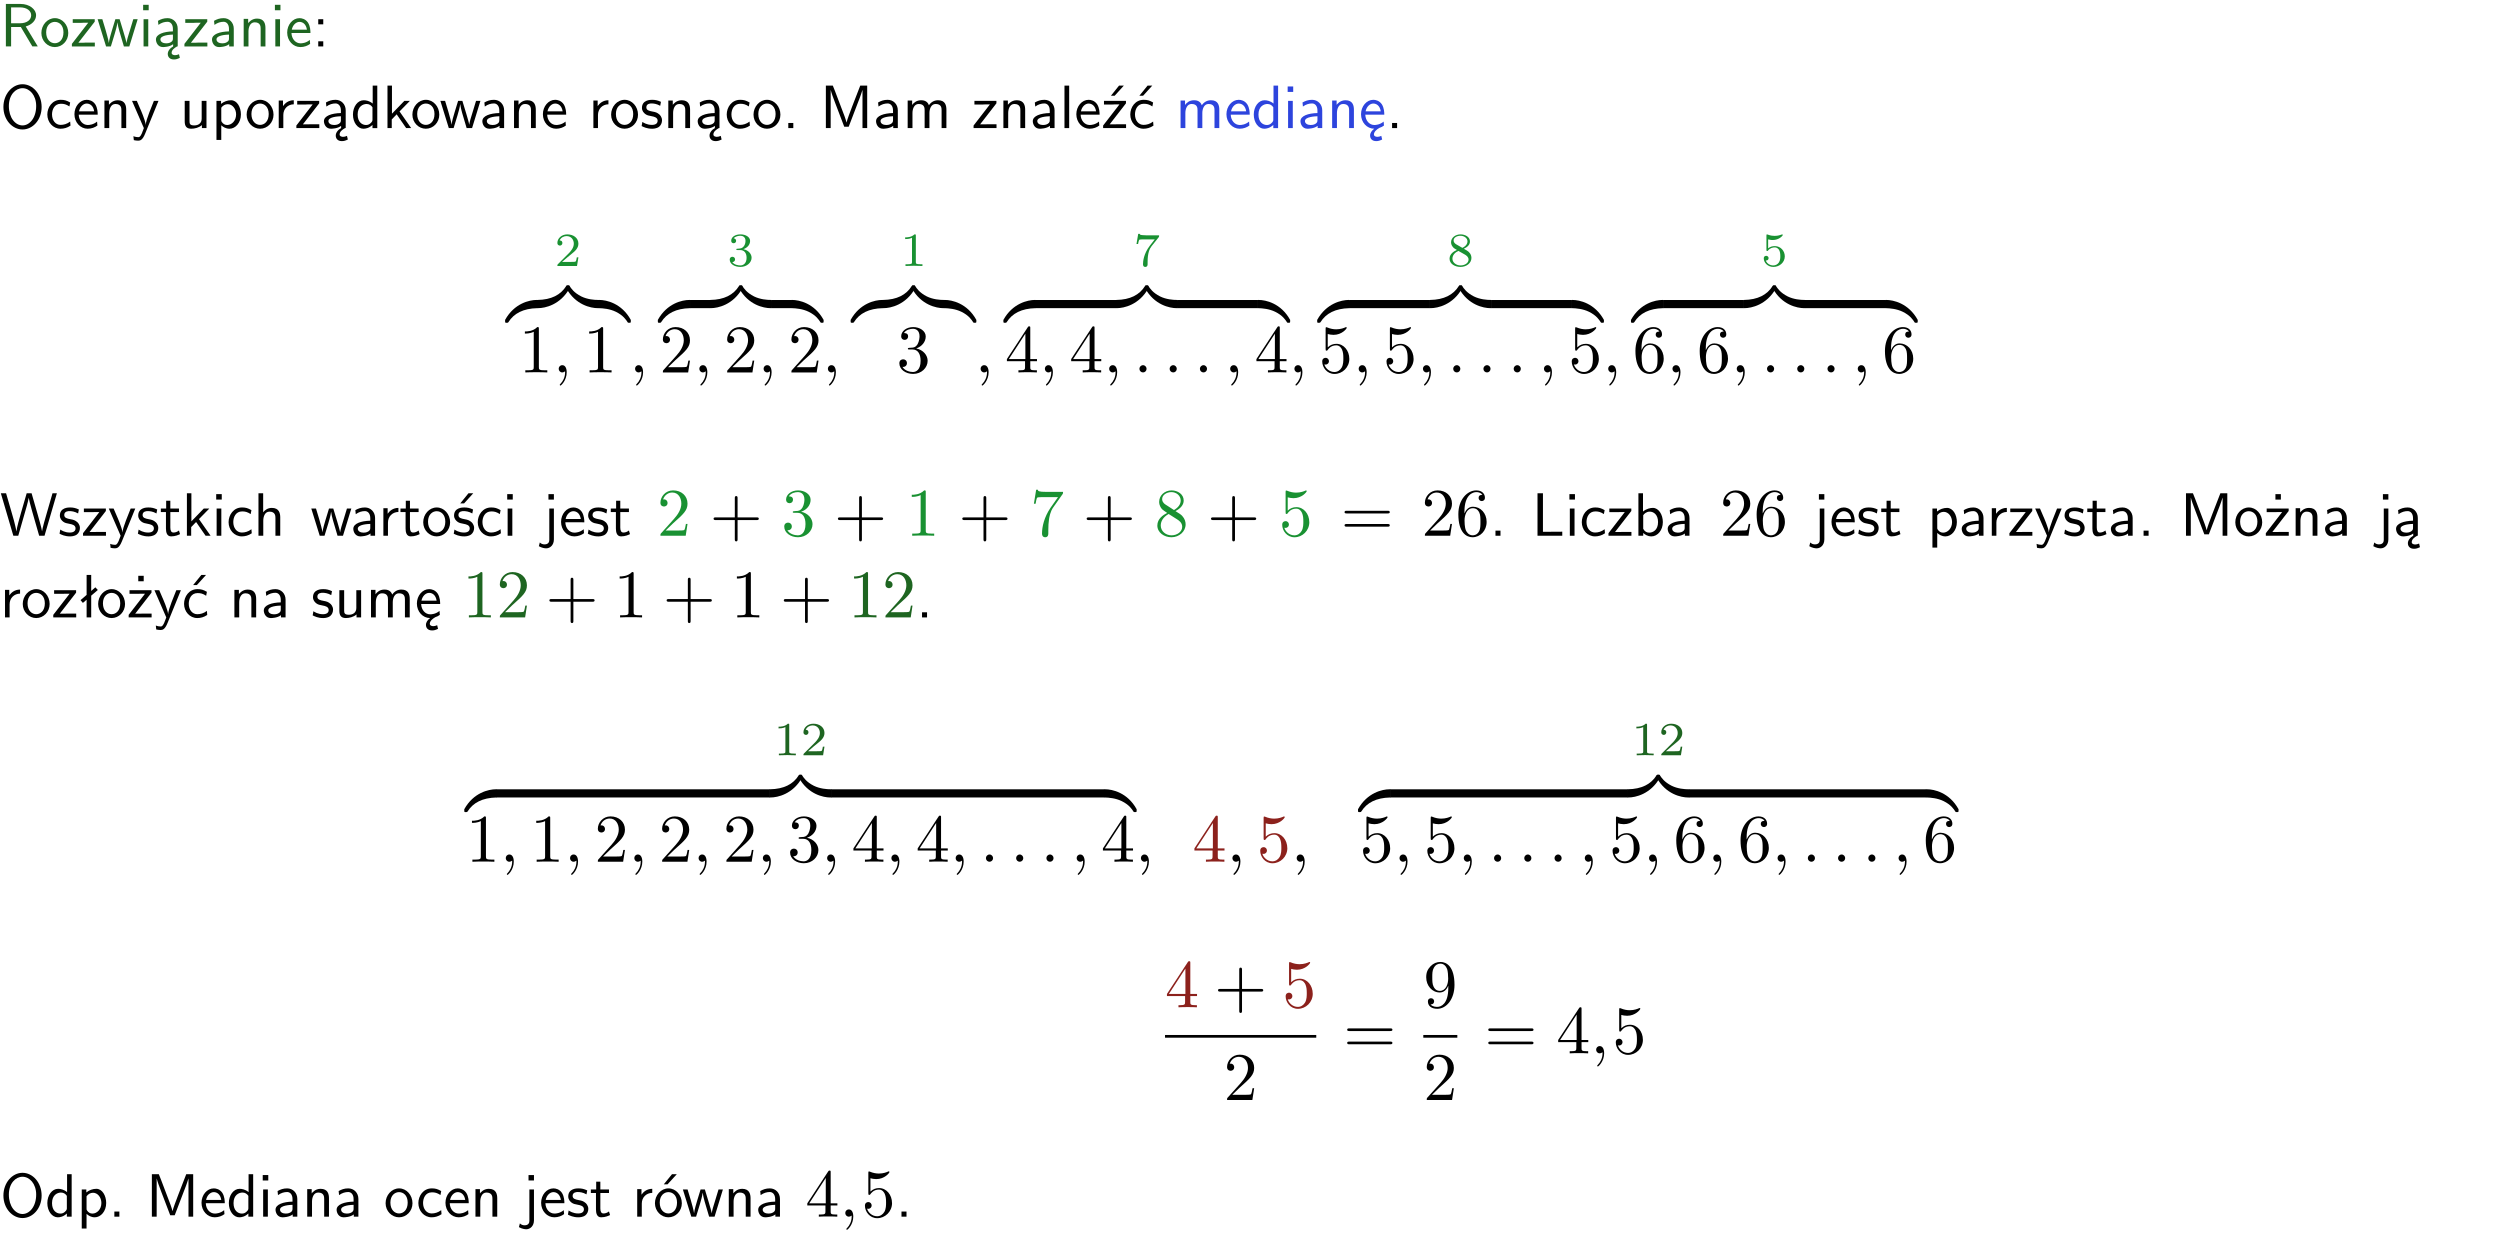 <?xml version="1.0" encoding="UTF-8"?>
<svg width="366pt" height="181pt" version="1.2" viewBox="0 0 366 181" xmlns="http://www.w3.org/2000/svg" xmlns:xlink="http://www.w3.org/1999/xlink">
 <defs>
  <symbol id="glyph0-1" overflow="visible">
   <path d="m3.766-2.922c0.922-0.266 1.516-0.906 1.516-1.641 0-0.875-0.969-1.656-2.266-1.656h-2.156v6.219h0.766v-2.844h1.422l1.688 2.844h0.797zm-2.141-0.469v-2.328h1.297c1.047 0 1.641 0.531 1.641 1.156 0 0.641-0.578 1.172-1.641 1.172z"/>
  </symbol>
  <symbol id="glyph0-2" overflow="visible">
   <path d="m4.203-1.969c0-1.203-0.891-2.172-1.953-2.172-1.109 0-1.984 1-1.984 2.172s0.922 2.062 1.969 2.062c1.078 0 1.969-0.906 1.969-2.062zm-1.969 1.5c-0.625 0-1.266-0.516-1.266-1.594s0.688-1.531 1.266-1.531c0.625 0 1.266 0.469 1.266 1.531s-0.609 1.594-1.266 1.594z"/>
  </symbol>
  <symbol id="glyph0-3" overflow="visible">
   <path d="m3.594-3.625v-0.359h-3.219v0.531h1.25c0.109 0 0.219-0.016 0.328-0.016h0.688l-2.391 3.094v0.375h3.359v-0.562h-1.328c-0.109 0-0.203 0.016-0.312 0.016h-0.766z"/>
  </symbol>
  <symbol id="glyph0-4" overflow="visible">
   <path d="m5.984-3.984h-0.641l-0.578 1.906c-0.109 0.312-0.375 1.203-0.422 1.594-0.031-0.281-0.266-1.078-0.422-1.594l-0.578-1.906h-0.625l-0.516 1.688c-0.094 0.312-0.406 1.344-0.438 1.797-0.047-0.422-0.344-1.438-0.484-1.938l-0.469-1.547h-0.688l1.234 3.984h0.703c0.047-0.141 0.359-1.141 0.562-1.844 0.125-0.422 0.375-1.297 0.391-1.641h0.016c0.016 0.25 0.172 0.875 0.281 1.266l0.656 2.219h0.797z"/>
  </symbol>
  <symbol id="glyph0-5" overflow="visible">
   <path d="m1.469-6.094h-0.812v0.797h0.812zm-0.062 2.109h-0.688v3.984h0.688z"/>
  </symbol>
  <symbol id="glyph0-6" overflow="visible">
   <path d="m2.875-1.188c0 0.172 0 0.391-0.297 0.562-0.266 0.172-0.609 0.172-0.703 0.172-0.438 0-0.828-0.203-0.828-0.578 0-0.625 1.453-0.688 1.828-0.703zm-0.188 2.125c0-0.406 0.375-0.703 0.797-0.938h0.094v-2.594c0-0.906-0.656-1.547-1.484-1.547-0.578 0-0.984 0.156-1.406 0.391l0.062 0.594c0.453-0.328 0.906-0.453 1.344-0.453 0.422 0 0.781 0.359 0.781 1.031v0.375c-1.344 0.031-2.484 0.406-2.484 1.188 0 0.391 0.25 1.109 1.031 1.109 0.125 0 0.969-0.016 1.484-0.422v0.328c-0.453 0.25-0.812 0.688-0.781 1.141 0.016 0.391 0.281 0.766 0.891 0.766 0.297 0 0.516-0.062 0.875-0.234l-0.125-0.531c-0.203 0.094-0.406 0.141-0.594 0.141-0.25-0.031-0.469-0.078-0.484-0.344z"/>
  </symbol>
  <symbol id="glyph0-7" overflow="visible">
   <path d="m3.578-2.594c0-0.906-0.656-1.547-1.484-1.547-0.578 0-0.984 0.156-1.406 0.391l0.062 0.594c0.453-0.328 0.906-0.453 1.344-0.453 0.422 0 0.781 0.359 0.781 1.031v0.375c-1.344 0.031-2.484 0.406-2.484 1.188 0 0.391 0.25 1.109 1.031 1.109 0.125 0 0.969-0.016 1.484-0.422v0.328h0.672zm-0.703 1.406c0 0.172 0 0.391-0.297 0.562-0.266 0.172-0.609 0.172-0.703 0.172-0.438 0-0.828-0.203-0.828-0.578 0-0.625 1.453-0.688 1.828-0.703z"/>
  </symbol>
  <symbol id="glyph0-8" overflow="visible">
   <path d="m3.906-2.672c0-0.594-0.141-1.406-1.234-1.406-0.812 0-1.25 0.609-1.297 0.672v-0.625h-0.656v4.031h0.703v-2.203c0-0.594 0.234-1.328 0.906-1.328 0.859 0 0.875 0.641 0.875 0.922v2.609h0.703z"/>
  </symbol>
  <symbol id="glyph0-9" overflow="visible">
   <path d="m3.719-1.969c0-0.297-0.016-0.969-0.359-1.516-0.375-0.547-0.922-0.656-1.25-0.656-0.984 0-1.797 0.953-1.797 2.109 0 1.188 0.859 2.125 1.938 2.125 0.562 0 1.078-0.203 1.422-0.469l-0.047-0.578c-0.562 0.469-1.156 0.5-1.359 0.5-0.719 0-1.297-0.625-1.328-1.516zm-2.734-0.484c0.141-0.688 0.625-1.141 1.125-1.141 0.469 0 0.969 0.312 1.094 1.141z"/>
  </symbol>
  <symbol id="glyph0-10" overflow="visible">
   <path d="m1.609-3.984h-0.734v0.75h0.734zm-0.734 3.234v0.75h0.734v-0.75z"/>
  </symbol>
  <symbol id="glyph0-11" overflow="visible">
   <path d="m6.094-3.094c0-1.891-1.297-3.328-2.797-3.328-1.516 0-2.797 1.469-2.797 3.328 0 1.906 1.328 3.297 2.797 3.297 1.5 0 2.797-1.406 2.797-3.297zm-2.797 2.703c-1.047 0-2-1.109-2-2.844 0-1.641 0.984-2.609 2-2.609 1.031 0 2 1.016 2 2.609 0 1.75-0.969 2.844-2 2.844z"/>
  </symbol>
  <symbol id="glyph0-12" overflow="visible">
   <path d="m3.672-3.75c-0.531-0.297-0.828-0.391-1.375-0.391-1.25 0-1.969 1.094-1.969 2.156 0 1.109 0.812 2.078 1.938 2.078 0.484 0 0.969-0.125 1.453-0.453l-0.047-0.594c-0.469 0.359-0.953 0.484-1.406 0.484-0.734 0-1.25-0.656-1.25-1.531 0-0.703 0.344-1.562 1.297-1.562 0.453 0 0.766 0.078 1.25 0.391z"/>
  </symbol>
  <symbol id="glyph0-13" overflow="visible">
   <path d="m4-3.984h-0.672c-1.172 2.859-1.188 3.266-1.188 3.469h-0.016c-0.047-0.594-0.766-2.266-0.812-2.344l-0.484-1.125h-0.703l1.734 3.984c-0.094 0.281-0.281 0.719-0.312 0.812-0.234 0.516-0.391 0.516-0.516 0.516-0.141 0-0.438-0.031-0.703-0.141l0.062 0.578c0.188 0.047 0.438 0.078 0.641 0.078 0.312 0 0.641-0.109 1.016-1.031z"/>
  </symbol>
  <symbol id="glyph0-14" overflow="visible">
   <path d="m3.906-3.984h-0.703v2.609c0 0.672-0.5 0.984-1.078 0.984-0.641 0-0.703-0.234-0.703-0.625v-2.969h-0.703v3c0 0.656 0.219 1.078 0.953 1.078 0.484 0 1.125-0.141 1.562-0.531v0.438h0.672z"/>
  </symbol>
  <symbol id="glyph0-15" overflow="visible">
   <path d="m1.438-0.406c0.281 0.25 0.672 0.5 1.203 0.5 0.875 0 1.672-0.875 1.672-2.094 0-1.078-0.578-2.078-1.438-2.078-0.531 0-1.047 0.188-1.469 0.531v-0.438h-0.672v5.719h0.703zm0-2.578c0.219-0.312 0.562-0.516 0.953-0.516 0.672 0 1.219 0.672 1.219 1.5 0 0.922-0.641 1.547-1.312 1.547-0.344 0-0.594-0.172-0.766-0.422-0.094-0.125-0.094-0.141-0.094-0.312z"/>
  </symbol>
  <symbol id="glyph0-16" overflow="visible">
   <path d="m1.406-1.922c0-0.891 0.641-1.547 1.531-1.562v-0.594c-0.797 0-1.297 0.453-1.578 0.859v-0.812h-0.625v4.031h0.672z"/>
  </symbol>
  <symbol id="glyph0-17" overflow="visible">
   <path d="m3.891-6.219h-0.672v2.625c-0.469-0.391-0.969-0.484-1.312-0.484-0.891 0-1.578 0.938-1.578 2.094 0 1.172 0.688 2.078 1.531 2.078 0.297 0 0.828-0.078 1.328-0.562v0.469h0.703zm-0.703 4.969c0 0.125 0 0.297-0.297 0.547-0.203 0.188-0.422 0.25-0.656 0.25-0.562 0-1.219-0.422-1.219-1.531 0-1.188 0.781-1.547 1.312-1.547 0.391 0 0.672 0.203 0.859 0.484z"/>
  </symbol>
  <symbol id="glyph0-18" overflow="visible">
   <path d="m2.516-2.438 1.516-1.547h-0.812l-1.812 1.875v-4.109h-0.656v6.219h0.625v-1.266l0.719-0.75 1.391 2.016h0.734z"/>
  </symbol>
  <symbol id="glyph0-19" overflow="visible">
   <path d="m3.078-3.844c-0.469-0.219-0.828-0.297-1.297-0.297-0.219 0-1.484 0-1.484 1.188 0 0.438 0.266 0.719 0.484 0.891 0.281 0.203 0.469 0.234 0.969 0.328 0.328 0.062 0.844 0.172 0.844 0.656 0 0.609-0.703 0.609-0.844 0.609-0.734 0-1.234-0.328-1.391-0.438l-0.109 0.609c0.281 0.141 0.781 0.391 1.516 0.391 0.156 0 0.641 0 1.031-0.281 0.281-0.219 0.438-0.578 0.438-0.953 0-0.5-0.344-0.812-0.359-0.828-0.344-0.312-0.594-0.375-1.031-0.453-0.5-0.094-0.906-0.188-0.906-0.625 0-0.562 0.641-0.562 0.75-0.562 0.297 0 0.766 0.047 1.281 0.344z"/>
  </symbol>
  <symbol id="glyph0-20" overflow="visible">
   <path d="m1.609-0.75h-0.734v0.75h0.734z"/>
  </symbol>
  <symbol id="glyph0-21" overflow="visible">
   <path d="m4.75-3.188c-0.312 0.812-0.734 1.938-0.828 2.359h-0.016c-0.047-0.188-0.141-0.531-0.281-0.906l-1.406-3.703-0.312-0.781h-1.016v6.219h0.703v-5.562h0.016c0.047 0.281 0.406 1.266 0.641 1.875l1.328 3.484h0.656l1.188-3.109c0.297-0.734 0.375-0.969 0.438-1.141 0.094-0.266 0.328-0.906 0.375-1.109h0.016v5.562h0.688v-6.219h-1.016z"/>
  </symbol>
  <symbol id="glyph0-22" overflow="visible">
   <path d="m6.391-2.672c0-0.609-0.141-1.406-1.219-1.406-0.547 0-1.016 0.25-1.344 0.734-0.234-0.688-0.859-0.734-1.141-0.734-0.656 0-1.078 0.359-1.312 0.688v-0.641h-0.656v4.031h0.703v-2.203c0-0.609 0.25-1.328 0.906-1.328 0.844 0 0.875 0.578 0.875 0.922v2.609h0.703v-2.203c0-0.609 0.25-1.328 0.906-1.328 0.844 0 0.875 0.578 0.875 0.922v2.609h0.703z"/>
  </symbol>
  <symbol id="glyph0-23" overflow="visible">
   <path d="m1.406-6.219h-0.688v6.219h0.688z"/>
  </symbol>
  <symbol id="glyph0-24" overflow="visible">
   <path d="m3.594-3.625v-0.359h-3.219v0.531h1.25c0.109 0 0.219-0.016 0.328-0.016h0.688l-2.391 3.094v0.375h3.359v-0.562h-1.328c-0.109 0-0.203 0.016-0.312 0.016h-0.766zm-0.312-2.594h-0.703l-1.188 1.484h0.547z"/>
  </symbol>
  <symbol id="glyph0-25" overflow="visible">
   <path d="m3.672-3.75c-0.531-0.297-0.828-0.391-1.375-0.391-1.25 0-1.969 1.094-1.969 2.156 0 1.109 0.812 2.078 1.938 2.078 0.484 0 0.969-0.125 1.453-0.453l-0.047-0.594c-0.469 0.359-0.953 0.484-1.406 0.484-0.734 0-1.25-0.656-1.25-1.531 0-0.703 0.344-1.562 1.297-1.562 0.453 0 0.766 0.078 1.25 0.391zm-0.125-2.469h-0.688l-1.203 1.484h0.547z"/>
  </symbol>
  <symbol id="glyph0-26" overflow="visible">
   <path d="m0.984-2.453c0.141-0.688 0.625-1.141 1.125-1.141 0.469 0 0.969 0.312 1.094 1.141zm1.219 3.391c0-0.406 0.391-0.734 0.797-0.969 0.266-0.078 0.484-0.203 0.672-0.344l-0.047-0.578c-0.562 0.469-1.156 0.5-1.359 0.5-0.719 0-1.297-0.625-1.328-1.516h2.781c0-0.297-0.016-0.969-0.359-1.516-0.375-0.547-0.922-0.656-1.25-0.656-0.984 0-1.797 0.953-1.797 2.109 0 1.188 0.859 2.125 1.938 2.125-0.359 0.25-0.641 0.656-0.609 1.047 0.016 0.391 0.281 0.766 0.891 0.766 0.297 0 0.516-0.062 0.875-0.234l-0.125-0.531c-0.203 0.094-0.406 0.141-0.594 0.141-0.25-0.031-0.469-0.078-0.484-0.344z"/>
  </symbol>
  <symbol id="glyph0-27" overflow="visible">
   <path d="m8.328-6.219h-0.641l-0.812 2.812c-0.234 0.797-0.672 2.297-0.719 2.766 0-0.016-0.062-0.484-0.656-2.531l-0.875-3.047h-0.719l-0.812 2.797c-0.203 0.688-0.641 2.25-0.688 2.766h-0.016c-0.031-0.359-0.281-1.25-0.344-1.547-0.125-0.422-0.172-0.609-0.422-1.484l-0.734-2.531h-0.766l1.828 6.219h0.719l0.891-3.109c0.203-0.656 0.578-2 0.641-2.453 0.047 0.266 0.25 1.109 0.5 1.969l1.031 3.594h0.781z"/>
  </symbol>
  <symbol id="glyph0-28" overflow="visible">
   <path d="m1.562-3.469h1.266v-0.516h-1.266v-1.141h-0.609v1.141h-0.781v0.516h0.75v2.406c0 0.531 0.125 1.156 0.75 1.156s1.078-0.219 1.312-0.328l-0.156-0.531c-0.234 0.188-0.516 0.297-0.797 0.297-0.344 0-0.469-0.281-0.469-0.75z"/>
  </symbol>
  <symbol id="glyph0-29" overflow="visible">
   <path d="m3.906-2.672c0-0.594-0.141-1.406-1.234-1.406-0.562 0-0.984 0.281-1.266 0.641v-2.781h-0.688v6.219h0.703v-2.203c0-0.594 0.234-1.328 0.906-1.328 0.859 0 0.875 0.641 0.875 0.922v2.609h0.703z"/>
  </symbol>
  <symbol id="glyph0-30" overflow="visible">
   <path d="m3.078-3.844c-0.469-0.219-0.828-0.297-1.297-0.297-0.219 0-1.484 0-1.484 1.188 0 0.438 0.266 0.719 0.484 0.891 0.281 0.203 0.469 0.234 0.969 0.328 0.328 0.062 0.844 0.172 0.844 0.656 0 0.609-0.703 0.609-0.844 0.609-0.734 0-1.234-0.328-1.391-0.438l-0.109 0.609c0.281 0.141 0.781 0.391 1.516 0.391 0.156 0 0.641 0 1.031-0.281 0.281-0.219 0.438-0.578 0.438-0.953 0-0.5-0.344-0.812-0.359-0.828-0.344-0.312-0.594-0.375-1.031-0.453-0.5-0.094-0.906-0.188-0.906-0.625 0-0.562 0.641-0.562 0.75-0.562 0.297 0 0.766 0.047 1.281 0.344zm0.031-2.375h-0.703l-1.203 1.484h0.562z"/>
  </symbol>
  <symbol id="glyph0-31" overflow="visible">
   <path d="m1.656-6.094h-0.797v0.797h0.797zm-2.203 7.625c0.438 0.25 0.844 0.312 1.078 0.312 0.562 0 1.125-0.469 1.125-1.312v-4.516h-0.672v4.594c0 0.578-0.453 0.656-0.703 0.656-0.266 0-0.5-0.094-0.688-0.281z"/>
  </symbol>
  <symbol id="glyph0-32" overflow="visible">
   <path d="m1.641-6.219h-0.797v6.219h3.625v-0.594c-0.797 0.016-1.594 0.016-2.391 0.016h-0.438z"/>
  </symbol>
  <symbol id="glyph0-33" overflow="visible">
   <path d="m1.406-6.219h-0.672v6.219h0.703v-0.406c0.219 0.188 0.594 0.5 1.203 0.5 0.891 0 1.672-0.891 1.672-2.094 0-1.109-0.625-2.078-1.453-2.078-0.359 0-0.906 0.094-1.453 0.531zm0.031 3.219c0.141-0.219 0.469-0.531 0.953-0.531 0.531 0 1.219 0.391 1.219 1.531 0 1.172-0.75 1.547-1.297 1.547-0.359 0-0.656-0.156-0.875-0.562z"/>
  </symbol>
  <symbol id="glyph0-34" overflow="visible">
   <path d="m3.594-3.625v-0.359h-3.219v0.531h1.25c0.109 0 0.219-0.016 0.328-0.016h0.688l-2.391 3.094v0.375h3.359v-0.562h-1.328c-0.109 0-0.203 0.016-0.312 0.016h-0.766zm-1.141-2.469h-0.797v0.797h0.797z"/>
  </symbol>
  <symbol id="glyph0-35" overflow="visible">
   <path d="m2.516-4.406-0.609 0.531v-2.344h-0.672v2.922l-0.891 0.766 0.344 0.406 0.547-0.469v2.594h0.672v-3.188l0.969-0.828z"/>
  </symbol>
  <symbol id="glyph0-36" overflow="visible">
   <path d="m4.203-1.969c0-1.203-0.891-2.172-1.953-2.172-1.109 0-1.984 1-1.984 2.172s0.922 2.062 1.969 2.062c1.078 0 1.969-0.906 1.969-2.062zm-1.969 1.5c-0.625 0-1.266-0.516-1.266-1.594s0.688-1.531 1.266-1.531c0.625 0 1.266 0.469 1.266 1.531s-0.609 1.594-1.266 1.594zm1.234-5.75h-0.703l-1.203 1.484h0.547z"/>
  </symbol>
  <symbol id="glyph1-1" overflow="visible">
   <path d="m3.516-1.266h-0.234c-0.016 0.156-0.094 0.562-0.188 0.625-0.047 0.047-0.578 0.047-0.688 0.047h-1.281c0.734-0.641 0.984-0.844 1.391-1.172 0.516-0.406 1-0.844 1-1.5 0-0.844-0.734-1.359-1.625-1.359-0.859 0-1.453 0.609-1.453 1.25 0 0.344 0.297 0.391 0.375 0.391 0.156 0 0.359-0.125 0.359-0.375 0-0.125-0.047-0.375-0.406-0.375 0.219-0.484 0.688-0.641 1.016-0.641 0.703 0 1.062 0.547 1.062 1.109 0 0.609-0.438 1.078-0.656 1.328l-1.672 1.672c-0.078 0.062-0.078 0.078-0.078 0.266h2.875z"/>
  </symbol>
  <symbol id="glyph1-2" overflow="visible">
   <path d="m1.906-2.328c0.547 0 0.938 0.375 0.938 1.125 0 0.859-0.516 1.125-0.906 1.125-0.281 0-0.906-0.078-1.188-0.5 0.328 0 0.406-0.234 0.406-0.391 0-0.219-0.172-0.375-0.391-0.375-0.188 0-0.391 0.125-0.391 0.406 0 0.656 0.719 1.078 1.562 1.078 0.969 0 1.641-0.656 1.641-1.344 0-0.547-0.438-1.094-1.203-1.25 0.719-0.266 0.984-0.781 0.984-1.219 0-0.547-0.625-0.953-1.406-0.953-0.766 0-1.359 0.375-1.359 0.938 0 0.234 0.156 0.359 0.359 0.359 0.219 0 0.359-0.156 0.359-0.344 0-0.203-0.141-0.359-0.359-0.375 0.25-0.297 0.719-0.375 0.984-0.375 0.312 0 0.75 0.156 0.75 0.75 0 0.297-0.094 0.625-0.281 0.828-0.219 0.266-0.422 0.281-0.766 0.312-0.172 0.016-0.188 0.016-0.219 0.016-0.016 0-0.078 0.016-0.078 0.094 0 0.094 0.062 0.094 0.188 0.094z"/>
  </symbol>
  <symbol id="glyph1-3" overflow="visible">
   <path d="m2.328-4.438c0-0.188 0-0.188-0.203-0.188-0.453 0.438-1.078 0.438-1.359 0.438v0.25c0.156 0 0.625 0 1-0.188v3.547c0 0.234 0 0.328-0.688 0.328h-0.266v0.25c0.125 0 0.984-0.031 1.234-0.031 0.219 0 1.094 0.031 1.25 0.031v-0.25h-0.266c-0.703 0-0.703-0.094-0.703-0.328z"/>
  </symbol>
  <symbol id="glyph1-4" overflow="visible">
   <path d="m3.734-4.203c0.062-0.094 0.062-0.109 0.062-0.281h-1.828c-0.281 0-0.359-0.016-0.609-0.031-0.359-0.031-0.375-0.078-0.391-0.188h-0.234l-0.25 1.484h0.234c0.016-0.109 0.094-0.562 0.203-0.641 0.047-0.031 0.625-0.031 0.719-0.031h1.516c-0.219 0.281-0.578 0.719-0.719 0.922-0.906 1.188-1 2.297-1 2.703 0 0.078 0 0.406 0.328 0.406 0.344 0 0.344-0.312 0.344-0.406v-0.281c0-1.344 0.281-1.969 0.578-2.344z"/>
  </symbol>
  <symbol id="glyph1-5" overflow="visible">
   <path d="m2.469-2.516c0.547-0.266 0.891-0.594 0.891-1.078 0-0.672-0.703-1.031-1.375-1.031-0.766 0-1.391 0.5-1.391 1.156 0 0.328 0.156 0.562 0.281 0.703 0.125 0.156 0.172 0.188 0.578 0.422-0.391 0.172-1.078 0.547-1.078 1.281 0 0.766 0.797 1.203 1.594 1.203 0.891 0 1.609-0.562 1.609-1.312 0-0.469-0.266-0.859-0.672-1.094-0.094-0.062-0.328-0.188-0.438-0.25zm-1.125-0.656c-0.188-0.109-0.375-0.297-0.375-0.562 0-0.438 0.5-0.688 1-0.688 0.547 0 1.031 0.344 1.031 0.828 0 0.625-0.734 0.938-0.734 0.938-0.016 0-0.031 0-0.078-0.031zm0.328 0.969c0.391 0.219 0.406 0.219 0.969 0.547 0.172 0.109 0.516 0.312 0.516 0.719 0 0.531-0.578 0.859-1.172 0.859-0.641 0-1.188-0.422-1.188-0.984 0-0.516 0.375-0.922 0.875-1.141z"/>
  </symbol>
  <symbol id="glyph1-6" overflow="visible">
   <path d="m1.078-3.891c0.359 0.094 0.562 0.094 0.672 0.094 0.922 0 1.469-0.625 1.469-0.734 0-0.078-0.047-0.094-0.078-0.094-0.016 0-0.031 0-0.062 0.016-0.172 0.062-0.531 0.203-1.047 0.203-0.203 0-0.562-0.016-1.016-0.188-0.078-0.031-0.094-0.031-0.094-0.031-0.094 0-0.094 0.078-0.094 0.188v2.047c0 0.125 0 0.203 0.109 0.203 0.062 0 0.078 0 0.141-0.094 0.297-0.375 0.734-0.438 0.969-0.438 0.422 0 0.609 0.328 0.641 0.391 0.125 0.234 0.172 0.5 0.172 0.906 0 0.203 0 0.609-0.219 0.922-0.172 0.25-0.469 0.422-0.812 0.422-0.453 0-0.922-0.25-1.094-0.719 0.266 0.016 0.406-0.156 0.406-0.344 0-0.297-0.266-0.344-0.359-0.344 0 0-0.344 0-0.344 0.375 0 0.625 0.578 1.25 1.406 1.25 0.891 0 1.672-0.656 1.672-1.547 0-0.781-0.594-1.5-1.453-1.5-0.312 0-0.672 0.062-0.984 0.328z"/>
  </symbol>
  <symbol id="glyph2-1" overflow="visible">
   <path d="m4.578-0.922c0-0.266 0-0.281-0.203-0.281-1.016 0-3.266 0.484-4.609 2.922v0.156c0 0.25 0 0.266 0.234 0.266 0.188 0 0.203-0.016 0.25-0.094 0.812-1.297 2.188-2 4.219-2.047 0.109 0 0.109-0.062 0.109-0.281z"/>
  </symbol>
  <symbol id="glyph2-2" overflow="visible">
   <path d="m4.719-3.078c0-0.234 0-0.25-0.234-0.25-0.188 0-0.203 0.016-0.25 0.078-0.812 1.312-2.188 2.016-4.219 2.047-0.109 0-0.109 0.078-0.109 0.281v0.641c0 0.266 0 0.281 0.203 0.281 1.016 0 3.266-0.484 4.609-2.906z"/>
  </symbol>
  <symbol id="glyph2-3" overflow="visible">
   <path d="m4.578-0.922c0-0.219 0-0.281-0.125-0.281-0.609 0-1.609-0.078-2.5-0.516-1.078-0.547-1.484-1.172-1.734-1.562-0.031-0.047-0.094-0.047-0.219-0.047-0.234 0-0.234 0.016-0.234 0.25v0.172c1.344 2.438 3.594 2.906 4.609 2.906 0.203 0 0.203-0.016 0.203-0.281z"/>
  </symbol>
  <symbol id="glyph2-4" overflow="visible">
   <path d="m4.719 1.719c-1.344-2.453-3.594-2.922-4.609-2.922-0.203 0-0.203 0.016-0.203 0.281v0.641c0 0.234 0 0.281 0.141 0.281 0.594 0.016 1.594 0.094 2.484 0.531 1.078 0.531 1.484 1.156 1.734 1.547 0.031 0.062 0.094 0.062 0.219 0.062 0.234 0 0.234-0.016 0.234-0.266z"/>
  </symbol>
  <symbol id="glyph3-1" overflow="visible">
   <path d="m2.938-6.375c0-0.25 0-0.266-0.234-0.266-0.625 0.641-1.5 0.641-1.812 0.641v0.312c0.203 0 0.781 0 1.297-0.266v5.172c0 0.359-0.031 0.469-0.922 0.469h-0.312v0.312c0.344-0.031 1.203-0.031 1.609-0.031 0.391 0 1.266 0 1.609 0.031v-0.312h-0.312c-0.906 0-0.922-0.109-0.922-0.469z"/>
  </symbol>
  <symbol id="glyph3-2" overflow="visible">
   <path d="m4.469-1.734h-0.234c-0.062 0.297-0.125 0.734-0.234 0.891-0.062 0.078-0.719 0.078-0.938 0.078h-1.797l1.062-1.031c1.547-1.375 2.141-1.906 2.141-2.906 0-1.141-0.891-1.938-2.109-1.938-1.125 0-1.859 0.922-1.859 1.812 0 0.547 0.5 0.547 0.531 0.547 0.172 0 0.516-0.109 0.516-0.531 0-0.25-0.188-0.516-0.531-0.516-0.078 0-0.094 0-0.125 0.016 0.219-0.656 0.766-1.016 1.344-1.016 0.906 0 1.328 0.812 1.328 1.625 0 0.797-0.484 1.578-1.047 2.203l-1.906 2.125c-0.109 0.109-0.109 0.141-0.109 0.375h3.703z"/>
  </symbol>
  <symbol id="glyph3-3" overflow="visible">
   <path d="m2.891-3.516c0.812-0.266 1.391-0.953 1.391-1.75 0-0.812-0.875-1.375-1.828-1.375-1 0-1.766 0.594-1.766 1.359 0 0.328 0.219 0.516 0.516 0.516s0.5-0.219 0.5-0.516c0-0.484-0.469-0.484-0.609-0.484 0.297-0.5 0.953-0.625 1.312-0.625 0.422 0 0.969 0.219 0.969 1.109 0 0.125-0.031 0.703-0.281 1.141-0.297 0.484-0.641 0.516-0.891 0.516-0.078 0.016-0.312 0.031-0.391 0.031-0.078 0.016-0.141 0.031-0.141 0.125 0 0.109 0.062 0.109 0.234 0.109h0.438c0.812 0 1.188 0.672 1.188 1.656 0 1.359-0.688 1.641-1.125 1.641s-1.188-0.172-1.531-0.75c0.344 0.047 0.656-0.172 0.656-0.547 0-0.359-0.266-0.562-0.547-0.562-0.25 0-0.562 0.141-0.562 0.578 0 0.906 0.922 1.562 2.016 1.562 1.219 0 2.125-0.906 2.125-1.922 0-0.812-0.641-1.594-1.672-1.812z"/>
  </symbol>
  <symbol id="glyph3-4" overflow="visible">
   <path d="m0.281-1.641h2.656v0.859c0 0.359-0.031 0.469-0.766 0.469h-0.203v0.312c0.406-0.031 0.922-0.031 1.344-0.031s0.938 0 1.359 0.031v-0.312h-0.219c-0.734 0-0.75-0.109-0.75-0.469v-0.859h0.984v-0.312h-0.984v-4.531c0-0.203 0-0.266-0.172-0.266-0.078 0-0.109 0-0.188 0.125l-3.062 4.672zm2.703-0.312h-2.422l2.422-3.719z"/>
  </symbol>
  <symbol id="glyph3-5" overflow="visible">
   <path d="m4.469-2c0-1.188-0.812-2.188-1.891-2.188-0.469 0-0.906 0.156-1.266 0.516v-1.953c0.203 0.062 0.531 0.125 0.844 0.125 1.234 0 1.938-0.906 1.938-1.031 0-0.062-0.031-0.109-0.109-0.109 0 0-0.031 0-0.078 0.031-0.203 0.094-0.688 0.297-1.359 0.297-0.391 0-0.859-0.078-1.328-0.281-0.078-0.031-0.094-0.031-0.109-0.031-0.109 0-0.109 0.078-0.109 0.234v2.953c0 0.172 0 0.25 0.141 0.25 0.078 0 0.094-0.016 0.141-0.078 0.109-0.156 0.469-0.703 1.281-0.703 0.516 0 0.766 0.453 0.844 0.641 0.156 0.375 0.188 0.75 0.188 1.25 0 0.359 0 0.953-0.25 1.375-0.234 0.391-0.609 0.641-1.062 0.641-0.719 0-1.297-0.531-1.469-1.109 0.031 0 0.062 0.016 0.172 0.016 0.328 0 0.5-0.25 0.5-0.484 0-0.25-0.172-0.5-0.5-0.5-0.141 0-0.484 0.078-0.484 0.531 0 0.859 0.688 1.828 1.797 1.828 1.156 0 2.172-0.953 2.172-2.219z"/>
  </symbol>
  <symbol id="glyph3-6" overflow="visible">
   <path d="m1.312-3.266v-0.25c0-2.516 1.234-2.875 1.75-2.875 0.234 0 0.656 0.062 0.875 0.406-0.156 0-0.547 0-0.547 0.438 0 0.312 0.234 0.469 0.453 0.469 0.156 0 0.469-0.094 0.469-0.484 0-0.594-0.438-1.078-1.266-1.078-1.281 0-2.625 1.281-2.625 3.484 0 2.672 1.156 3.375 2.078 3.375 1.109 0 2.062-0.938 2.062-2.25 0-1.266-0.891-2.219-2-2.219-0.672 0-1.047 0.5-1.25 0.984zm1.188 3.203c-0.625 0-0.922-0.594-0.984-0.75-0.188-0.469-0.188-1.266-0.188-1.438 0-0.781 0.328-1.781 1.219-1.781 0.172 0 0.625 0 0.938 0.625 0.172 0.359 0.172 0.875 0.172 1.359s0 0.984-0.172 1.344c-0.297 0.594-0.75 0.641-0.984 0.641z"/>
  </symbol>
  <symbol id="glyph3-7" overflow="visible">
   <path d="m4.078-2.297h2.781c0.141 0 0.328 0 0.328-0.203 0-0.188-0.188-0.188-0.328-0.188h-2.781v-2.797c0-0.141 0-0.328-0.203-0.328s-0.203 0.188-0.203 0.328v2.797h-2.781c-0.141 0-0.328 0-0.328 0.188 0 0.203 0.188 0.203 0.328 0.203h2.781v2.797c0 0.141 0 0.328 0.203 0.328s0.203-0.188 0.203-0.328z"/>
  </symbol>
  <symbol id="glyph3-8" overflow="visible">
   <path d="m4.75-6.078c0.078-0.109 0.078-0.125 0.078-0.344h-2.422c-1.203 0-1.234-0.125-1.266-0.312h-0.25l-0.328 2.047h0.25c0.031-0.156 0.109-0.781 0.25-0.906 0.062-0.062 0.844-0.062 0.969-0.062h2.062c-0.109 0.156-0.891 1.25-1.109 1.578-0.906 1.344-1.234 2.734-1.234 3.75 0 0.094 0 0.547 0.469 0.547 0.453 0 0.453-0.453 0.453-0.547v-0.516c0-0.547 0.031-1.094 0.109-1.625 0.047-0.234 0.172-1.094 0.625-1.703z"/>
  </symbol>
  <symbol id="glyph3-9" overflow="visible">
   <path d="m1.625-4.562c-0.453-0.297-0.5-0.625-0.5-0.797 0-0.609 0.656-1.031 1.359-1.031 0.719 0 1.359 0.516 1.359 1.234 0 0.578-0.391 1.047-0.984 1.391zm1.453 0.953c0.719-0.375 1.203-0.891 1.203-1.547 0-0.922-0.875-1.484-1.781-1.484-1 0-1.812 0.734-1.812 1.672 0 0.172 0.016 0.625 0.438 1.094 0.109 0.109 0.484 0.359 0.734 0.531-0.578 0.297-1.438 0.844-1.438 1.844 0 1.047 1.016 1.719 2.062 1.719 1.125 0 2.078-0.828 2.078-1.891 0-0.359-0.109-0.812-0.5-1.234-0.188-0.203-0.344-0.297-0.984-0.703zm-1 0.422c0.281 0.172 0.75 0.469 1.234 0.781 0.281 0.188 0.75 0.484 0.75 1.094 0 0.734-0.75 1.25-1.562 1.25-0.859 0-1.578-0.609-1.578-1.438 0-0.578 0.312-1.219 1.156-1.688z"/>
  </symbol>
  <symbol id="glyph3-10" overflow="visible">
   <path d="m6.844-3.266c0.156 0 0.344 0 0.344-0.188 0-0.203-0.188-0.203-0.328-0.203h-5.969c-0.141 0-0.328 0-0.328 0.203 0 0.188 0.188 0.188 0.328 0.188zm0.016 1.938c0.141 0 0.328 0 0.328-0.203 0-0.188-0.188-0.188-0.344-0.188h-5.953c-0.141 0-0.328 0-0.328 0.188 0 0.203 0.188 0.203 0.328 0.203z"/>
  </symbol>
  <symbol id="glyph3-11" overflow="visible">
   <path d="m3.656-3.172v0.328c0 2.328-1.031 2.781-1.609 2.781-0.172 0-0.719-0.016-0.984-0.359 0.438 0 0.516-0.281 0.516-0.453 0-0.312-0.234-0.453-0.453-0.453-0.156 0-0.453 0.078-0.453 0.469 0 0.672 0.531 1.078 1.375 1.078 1.297 0 2.516-1.359 2.516-3.5 0-2.688-1.156-3.359-2.047-3.359-0.547 0-1.031 0.188-1.453 0.625-0.422 0.453-0.641 0.875-0.641 1.625 0 1.234 0.875 2.219 1.984 2.219 0.609 0 1.016-0.422 1.25-1zm-1.234 0.766c-0.156 0-0.625 0-0.922-0.625-0.188-0.375-0.188-0.859-0.188-1.359 0-0.531 0-1 0.219-1.375 0.266-0.5 0.641-0.625 0.984-0.625 0.469 0 0.797 0.344 0.969 0.781 0.109 0.328 0.156 0.953 0.156 1.406 0 0.828-0.344 1.797-1.219 1.797z"/>
  </symbol>
  <symbol id="glyph4-1" overflow="visible">
   <path d="m2.031-0.016c0-0.656-0.25-1.047-0.641-1.047-0.328 0-0.531 0.25-0.531 0.531 0 0.266 0.203 0.531 0.531 0.531 0.109 0 0.25-0.047 0.344-0.125 0.031-0.031 0.047-0.031 0.047-0.031 0.016 0 0.016 0 0.016 0.141 0 0.75-0.344 1.344-0.672 1.672-0.109 0.109-0.109 0.125-0.109 0.156 0 0.078 0.047 0.109 0.094 0.109 0.109 0 0.922-0.766 0.922-1.938z"/>
  </symbol>
  <symbol id="glyph4-2" overflow="visible">
   <path d="m1.906-0.531c0-0.281-0.234-0.531-0.516-0.531-0.297 0-0.531 0.25-0.531 0.531 0 0.297 0.234 0.531 0.531 0.531 0.281 0 0.516-0.234 0.516-0.531z"/>
  </symbol>
  <clipPath id="clip1">
   <path d="m0 0h365.67v1h-365.67z"/>
  </clipPath>
 </defs>
 <g id="surface1">
  <g fill="#1e6521">
   <use y="6.798" xlink:href="#glyph0-1"/>
   <use x="5.791" y="6.798" xlink:href="#glyph0-2"/>
   <use x="10.274" y="6.798" xlink:href="#glyph0-3"/>
   <use x="14.171" y="6.798" xlink:href="#glyph0-4"/>
   <use x="20.298" y="6.798" xlink:href="#glyph0-5"/>
   <use x="22.44" y="6.798" xlink:href="#glyph0-6"/>
   <use x="26.749" y="6.798" xlink:href="#glyph0-3"/>
   <use x="30.647" y="6.798" xlink:href="#glyph0-7"/>
   <use x="34.956" y="6.798" xlink:href="#glyph0-8"/>
   <use x="39.589" y="6.798" xlink:href="#glyph0-5"/>
   <use x="41.731" y="6.798" xlink:href="#glyph0-9"/>
  </g>
  <g>
   <use x="45.716" y="6.798" xlink:href="#glyph0-10"/>
  </g>
  <g>
   <use y="18.753" xlink:href="#glyph0-11"/>
   <use x="6.6" y="18.753" xlink:href="#glyph0-12"/>
   <use x="10.585" y="18.753" xlink:href="#glyph0-9"/>
   <use x="14.57" y="18.753" xlink:href="#glyph0-8"/>
   <use x="19.202" y="18.753" xlink:href="#glyph0-13"/>
  </g>
  <g>
   <use x="26.323" y="18.753" xlink:href="#glyph0-14"/>
   <use x="30.956" y="18.753" xlink:href="#glyph0-15"/>
  </g>
  <g>
   <use x="35.84" y="18.753" xlink:href="#glyph0-2"/>
  </g>
  <g>
   <use x="40.072" y="18.753" xlink:href="#glyph0-16"/>
   <use x="43.136" y="18.753" xlink:href="#glyph0-3"/>
   <use x="47.033" y="18.753" xlink:href="#glyph0-6"/>
   <use x="51.343" y="18.753" xlink:href="#glyph0-17"/>
   <use x="55.975" y="18.753" xlink:href="#glyph0-18"/>
  </g>
  <g>
   <use x="60.108" y="18.753" xlink:href="#glyph0-2"/>
  </g>
  <g>
   <use x="64.349" y="18.753" xlink:href="#glyph0-4"/>
  </g>
  <g>
   <use x="70.225" y="18.753" xlink:href="#glyph0-7"/>
   <use x="74.534" y="18.753" xlink:href="#glyph0-8"/>
   <use x="79.167" y="18.753" xlink:href="#glyph0-9"/>
  </g>
  <g>
   <use x="86.138" y="18.753" xlink:href="#glyph0-16"/>
   <use x="89.201" y="18.753" xlink:href="#glyph0-2"/>
   <use x="93.685" y="18.753" xlink:href="#glyph0-19"/>
   <use x="97.121" y="18.753" xlink:href="#glyph0-8"/>
   <use x="101.754" y="18.753" xlink:href="#glyph0-6"/>
   <use x="106.064" y="18.753" xlink:href="#glyph0-12"/>
   <use x="110.048" y="18.753" xlink:href="#glyph0-2"/>
   <use x="114.531" y="18.753" xlink:href="#glyph0-20"/>
  </g>
  <g>
   <use x="120.017" y="18.753" xlink:href="#glyph0-21"/>
   <use x="127.863" y="18.753" xlink:href="#glyph0-7"/>
  </g>
  <g>
   <use x="132.163" y="18.753" xlink:href="#glyph0-22"/>
  </g>
  <g>
   <use x="142.281" y="18.753" xlink:href="#glyph0-3"/>
   <use x="146.178" y="18.753" xlink:href="#glyph0-8"/>
   <use x="150.811" y="18.753" xlink:href="#glyph0-7"/>
   <use x="155.121" y="18.753" xlink:href="#glyph0-23"/>
   <use x="157.263" y="18.753" xlink:href="#glyph0-9"/>
   <use x="161.247" y="18.753" xlink:href="#glyph0-24"/>
   <use x="165.145" y="18.753" xlink:href="#glyph0-25"/>
  </g>
  <g fill="#2d44dd">
   <use x="172.115" y="18.753" xlink:href="#glyph0-22"/>
   <use x="179.238" y="18.753" xlink:href="#glyph0-9"/>
   <use x="183.223" y="18.753" xlink:href="#glyph0-17"/>
   <use x="187.856" y="18.753" xlink:href="#glyph0-5"/>
   <use x="189.998" y="18.753" xlink:href="#glyph0-7"/>
   <use x="194.307" y="18.753" xlink:href="#glyph0-8"/>
   <use x="198.94" y="18.753" xlink:href="#glyph0-26"/>
  </g>
  <g>
   <use x="202.925" y="18.753" xlink:href="#glyph0-20"/>
  </g>
  <g fill="#199132">
   <use x="81.162" y="38.938" xlink:href="#glyph1-1"/>
  </g>
  <g>
   <use x="74.181" y="45.115" xlink:href="#glyph2-1"/>
   <use x="78.664" y="45.115" xlink:href="#glyph2-2"/>
   <use x="83.147" y="45.115" xlink:href="#glyph2-3"/>
   <use x="87.631" y="45.115" xlink:href="#glyph2-4"/>
  </g>
  <g>
   <use x="75.952" y="54.524" xlink:href="#glyph3-1"/>
  </g>
  <g>
   <use x="80.934" y="54.524" xlink:href="#glyph4-1"/>
  </g>
  <g>
   <use x="85.362" y="54.524" xlink:href="#glyph3-1"/>
  </g>
  <g>
   <use x="92.114" y="54.524" xlink:href="#glyph4-1"/>
  </g>
  <g fill="#199132">
   <use x="106.456" y="38.938" xlink:href="#glyph1-2"/>
  </g>
  <g>
   <use x="96.542" y="45.115" xlink:href="#glyph2-1"/>
  </g>
  <path d="m101.02 45.113h2.934v-1.191h-2.934z"/>
  <g>
   <use x="103.959" y="45.115" xlink:href="#glyph2-2"/>
   <use x="108.442" y="45.115" xlink:href="#glyph2-3"/>
  </g>
  <path d="m112.93 45.113h2.934v-1.191h-2.934z"/>
  <g>
   <use x="115.858" y="45.115" xlink:href="#glyph2-4"/>
  </g>
  <g>
   <use x="96.542" y="54.524" xlink:href="#glyph3-2"/>
  </g>
  <g>
   <use x="101.523" y="54.524" xlink:href="#glyph4-1"/>
  </g>
  <g>
   <use x="105.951" y="54.524" xlink:href="#glyph3-2"/>
  </g>
  <g>
   <use x="110.932" y="54.524" xlink:href="#glyph4-1"/>
  </g>
  <g>
   <use x="115.36" y="54.524" xlink:href="#glyph3-2"/>
  </g>
  <g>
   <use x="120.342" y="54.524" xlink:href="#glyph4-1"/>
  </g>
  <g fill="#199132">
   <use x="131.75" y="38.938" xlink:href="#glyph1-3"/>
  </g>
  <g>
   <use x="124.769" y="45.115" xlink:href="#glyph2-1"/>
   <use x="129.252" y="45.115" xlink:href="#glyph2-2"/>
   <use x="133.735" y="45.115" xlink:href="#glyph2-3"/>
   <use x="138.219" y="45.115" xlink:href="#glyph2-4"/>
  </g>
  <g>
   <use x="131.245" y="54.524" xlink:href="#glyph3-3"/>
  </g>
  <g>
   <use x="142.702" y="54.524" xlink:href="#glyph4-1"/>
  </g>
  <g fill="#199132">
   <use x="165.9" y="38.938" xlink:href="#glyph1-4"/>
  </g>
  <g>
   <use x="147.13" y="45.115" xlink:href="#glyph2-1"/>
  </g>
  <path d="m151.61 45.113h11.789v-1.191h-11.789z"/>
  <g>
   <use x="163.402" y="45.115" xlink:href="#glyph2-2"/>
   <use x="167.885" y="45.115" xlink:href="#glyph2-3"/>
  </g>
  <path d="m172.37 45.113h11.789v-1.191h-11.789z"/>
  <g>
   <use x="184.158" y="45.115" xlink:href="#glyph2-4"/>
  </g>
  <g>
   <use x="147.13" y="54.524" xlink:href="#glyph3-4"/>
  </g>
  <g>
   <use x="152.111" y="54.524" xlink:href="#glyph4-1"/>
  </g>
  <g>
   <use x="156.539" y="54.524" xlink:href="#glyph3-4"/>
  </g>
  <g>
   <use x="161.521" y="54.524" xlink:href="#glyph4-1"/>
  </g>
  <g>
   <use x="165.952" y="54.524" xlink:href="#glyph4-2"/>
  </g>
  <g>
   <use x="170.374" y="54.524" xlink:href="#glyph4-2"/>
  </g>
  <g>
   <use x="174.805" y="54.524" xlink:href="#glyph4-2"/>
  </g>
  <g>
   <use x="179.236" y="54.524" xlink:href="#glyph4-1"/>
  </g>
  <g>
   <use x="183.66" y="54.524" xlink:href="#glyph3-4"/>
  </g>
  <g>
   <use x="188.641" y="54.524" xlink:href="#glyph4-1"/>
  </g>
  <g fill="#199132">
   <use x="211.839" y="38.938" xlink:href="#glyph1-5"/>
  </g>
  <g>
   <use x="193.069" y="45.115" xlink:href="#glyph2-1"/>
  </g>
  <path d="m197.55 45.113h11.789v-1.191h-11.789z"/>
  <g>
   <use x="209.341" y="45.115" xlink:href="#glyph2-2"/>
   <use x="213.824" y="45.115" xlink:href="#glyph2-3"/>
  </g>
  <path d="m218.31 45.113h11.789v-1.191h-11.789z"/>
  <g>
   <use x="230.096" y="45.115" xlink:href="#glyph2-4"/>
  </g>
  <g>
   <use x="193.069" y="54.524" xlink:href="#glyph3-5"/>
  </g>
  <g>
   <use x="198.05" y="54.524" xlink:href="#glyph4-1"/>
  </g>
  <g>
   <use x="202.478" y="54.524" xlink:href="#glyph3-5"/>
  </g>
  <g>
   <use x="207.459" y="54.524" xlink:href="#glyph4-1"/>
  </g>
  <g>
   <use x="211.89" y="54.524" xlink:href="#glyph4-2"/>
  </g>
  <g>
   <use x="216.312" y="54.524" xlink:href="#glyph4-2"/>
  </g>
  <g>
   <use x="220.743" y="54.524" xlink:href="#glyph4-2"/>
  </g>
  <g>
   <use x="225.174" y="54.524" xlink:href="#glyph4-1"/>
  </g>
  <g>
   <use x="229.598" y="54.524" xlink:href="#glyph3-5"/>
  </g>
  <g>
   <use x="234.58" y="54.524" xlink:href="#glyph4-1"/>
  </g>
  <g fill="#199132">
   <use x="257.777" y="38.938" xlink:href="#glyph1-6"/>
  </g>
  <g>
   <use x="239.007" y="45.115" xlink:href="#glyph2-1"/>
  </g>
  <path d="m243.49 45.113h11.789v-1.191h-11.789z"/>
  <g>
   <use x="255.28" y="45.115" xlink:href="#glyph2-2"/>
   <use x="259.763" y="45.115" xlink:href="#glyph2-3"/>
  </g>
  <path d="m264.25 45.113h11.789v-1.191h-11.789z"/>
  <g>
   <use x="276.035" y="45.115" xlink:href="#glyph2-4"/>
  </g>
  <g>
   <use x="239.007" y="54.524" xlink:href="#glyph3-6"/>
  </g>
  <g>
   <use x="243.989" y="54.524" xlink:href="#glyph4-1"/>
  </g>
  <g>
   <use x="248.417" y="54.524" xlink:href="#glyph3-6"/>
  </g>
  <g>
   <use x="253.398" y="54.524" xlink:href="#glyph4-1"/>
  </g>
  <g>
   <use x="257.829" y="54.524" xlink:href="#glyph4-2"/>
  </g>
  <g>
   <use x="262.251" y="54.524" xlink:href="#glyph4-2"/>
  </g>
  <g>
   <use x="266.682" y="54.524" xlink:href="#glyph4-2"/>
  </g>
  <g>
   <use x="271.113" y="54.524" xlink:href="#glyph4-1"/>
  </g>
  <g>
   <use x="275.537" y="54.524" xlink:href="#glyph3-6"/>
  </g>
  <g>
   <use x="-0" y="78.434" xlink:href="#glyph0-27"/>
   <use x="8.468" y="78.434" xlink:href="#glyph0-19"/>
   <use x="11.905" y="78.434" xlink:href="#glyph0-3"/>
   <use x="15.802" y="78.434" xlink:href="#glyph0-13"/>
   <use x="19.937" y="78.434" xlink:href="#glyph0-19"/>
   <use x="23.374" y="78.434" xlink:href="#glyph0-28"/>
   <use x="26.611" y="78.434" xlink:href="#glyph0-18"/>
   <use x="30.995" y="78.434" xlink:href="#glyph0-5"/>
   <use x="33.137" y="78.434" xlink:href="#glyph0-12"/>
   <use x="37.122" y="78.434" xlink:href="#glyph0-29"/>
  </g>
  <g>
   <use x="45.449" y="78.434" xlink:href="#glyph0-4"/>
  </g>
  <g>
   <use x="51.334" y="78.434" xlink:href="#glyph0-7"/>
  </g>
  <g>
   <use x="55.392" y="78.434" xlink:href="#glyph0-16"/>
   <use x="58.456" y="78.434" xlink:href="#glyph0-28"/>
   <use x="61.693" y="78.434" xlink:href="#glyph0-2"/>
   <use x="66.177" y="78.434" xlink:href="#glyph0-30"/>
   <use x="69.613" y="78.434" xlink:href="#glyph0-12"/>
   <use x="73.598" y="78.434" xlink:href="#glyph0-5"/>
  </g>
  <g>
   <use x="79.434" y="78.434" xlink:href="#glyph0-31"/>
   <use x="81.826" y="78.434" xlink:href="#glyph0-9"/>
   <use x="85.81" y="78.434" xlink:href="#glyph0-19"/>
   <use x="89.247" y="78.434" xlink:href="#glyph0-28"/>
  </g>
  <g fill="#199132">
   <use x="96.183" y="78.434" xlink:href="#glyph3-2"/>
  </g>
  <g>
   <use x="103.904" y="78.434" xlink:href="#glyph3-7"/>
  </g>
  <g fill="#199132">
   <use x="114.393" y="78.434" xlink:href="#glyph3-3"/>
  </g>
  <g>
   <use x="122.104" y="78.434" xlink:href="#glyph3-7"/>
  </g>
  <g fill="#199132">
   <use x="132.592" y="78.434" xlink:href="#glyph3-1"/>
  </g>
  <g>
   <use x="140.313" y="78.434" xlink:href="#glyph3-7"/>
  </g>
  <g fill="#199132">
   <use x="150.802" y="78.434" xlink:href="#glyph3-8"/>
  </g>
  <g>
   <use x="158.523" y="78.434" xlink:href="#glyph3-7"/>
  </g>
  <g fill="#199132">
   <use x="169.012" y="78.434" xlink:href="#glyph3-9"/>
  </g>
  <g>
   <use x="176.723" y="78.434" xlink:href="#glyph3-7"/>
  </g>
  <g fill="#199132">
   <use x="187.211" y="78.434" xlink:href="#glyph3-5"/>
  </g>
  <g>
   <use x="196.277" y="78.434" xlink:href="#glyph3-10"/>
  </g>
  <g>
   <use x="208.101" y="78.434" xlink:href="#glyph3-2"/>
   <use x="213.082" y="78.434" xlink:href="#glyph3-6"/>
  </g>
  <g>
   <use x="218.062" y="78.434" xlink:href="#glyph0-20"/>
  </g>
  <g>
   <use x="224.247" y="78.434" xlink:href="#glyph0-32"/>
   <use x="229.104" y="78.434" xlink:href="#glyph0-5"/>
   <use x="231.246" y="78.434" xlink:href="#glyph0-12"/>
   <use x="235.231" y="78.434" xlink:href="#glyph0-3"/>
   <use x="239.129" y="78.434" xlink:href="#glyph0-33"/>
   <use x="243.761" y="78.434" xlink:href="#glyph0-7"/>
  </g>
  <g>
   <use x="251.769" y="78.434" xlink:href="#glyph3-2"/>
   <use x="256.75" y="78.434" xlink:href="#glyph3-6"/>
  </g>
  <g>
   <use x="265.428" y="78.434" xlink:href="#glyph0-31"/>
   <use x="267.819" y="78.434" xlink:href="#glyph0-9"/>
   <use x="271.804" y="78.434" xlink:href="#glyph0-19"/>
   <use x="275.241" y="78.434" xlink:href="#glyph0-28"/>
  </g>
  <g>
   <use x="282.173" y="78.434" xlink:href="#glyph0-15"/>
   <use x="286.806" y="78.434" xlink:href="#glyph0-7"/>
  </g>
  <g>
   <use x="290.864" y="78.434" xlink:href="#glyph0-16"/>
   <use x="293.928" y="78.434" xlink:href="#glyph0-3"/>
   <use x="297.825" y="78.434" xlink:href="#glyph0-13"/>
   <use x="301.96" y="78.434" xlink:href="#glyph0-19"/>
  </g>
  <g>
   <use x="305.406" y="78.434" xlink:href="#glyph0-28"/>
   <use x="308.643" y="78.434" xlink:href="#glyph0-7"/>
  </g>
  <g>
   <use x="312.944" y="78.434" xlink:href="#glyph0-20"/>
  </g>
  <g>
   <use x="319.138" y="78.434" xlink:href="#glyph0-21"/>
   <use x="326.983" y="78.434" xlink:href="#glyph0-2"/>
   <use x="331.466" y="78.434" xlink:href="#glyph0-34"/>
   <use x="335.364" y="78.434" xlink:href="#glyph0-8"/>
   <use x="339.997" y="78.434" xlink:href="#glyph0-7"/>
  </g>
  <g>
   <use x="348" y="78.434" xlink:href="#glyph0-31"/>
   <use x="350.392" y="78.434" xlink:href="#glyph0-6"/>
  </g>
  <g>
   <use y="90.39" xlink:href="#glyph0-16"/>
   <use x="3.064" y="90.39" xlink:href="#glyph0-2"/>
   <use x="7.547" y="90.39" xlink:href="#glyph0-3"/>
   <use x="11.445" y="90.39" xlink:href="#glyph0-35"/>
  </g>
  <g>
   <use x="14.102" y="90.39" xlink:href="#glyph0-2"/>
   <use x="18.586" y="90.39" xlink:href="#glyph0-34"/>
   <use x="22.483" y="90.39" xlink:href="#glyph0-13"/>
   <use x="26.618" y="90.39" xlink:href="#glyph0-25"/>
  </g>
  <g>
   <use x="33.597" y="90.39" xlink:href="#glyph0-8"/>
   <use x="38.23" y="90.39" xlink:href="#glyph0-7"/>
  </g>
  <g>
   <use x="45.525" y="90.39" xlink:href="#glyph0-19"/>
   <use x="48.962" y="90.39" xlink:href="#glyph0-14"/>
   <use x="53.595" y="90.39" xlink:href="#glyph0-22"/>
   <use x="60.718" y="90.39" xlink:href="#glyph0-26"/>
  </g>
  <g fill="#1e6521">
   <use x="67.691" y="90.39" xlink:href="#glyph3-1"/>
   <use x="72.672" y="90.39" xlink:href="#glyph3-2"/>
  </g>
  <g>
   <use x="79.865" y="90.39" xlink:href="#glyph3-7"/>
  </g>
  <g>
   <use x="89.826" y="90.39" xlink:href="#glyph3-1"/>
  </g>
  <g>
   <use x="97.029" y="90.39" xlink:href="#glyph3-7"/>
  </g>
  <g>
   <use x="106.989" y="90.39" xlink:href="#glyph3-1"/>
  </g>
  <g>
   <use x="114.182" y="90.39" xlink:href="#glyph3-7"/>
  </g>
  <g fill="#1e6521">
   <use x="124.143" y="90.39" xlink:href="#glyph3-1"/>
   <use x="129.124" y="90.39" xlink:href="#glyph3-2"/>
  </g>
  <g>
   <use x="134.109" y="90.39" xlink:href="#glyph0-20"/>
  </g>
  <g fill="#1e6521">
   <use x="113.215" y="110.575" xlink:href="#glyph1-3"/>
   <use x="117.187" y="110.575" xlink:href="#glyph1-1"/>
  </g>
  <g>
   <use x="68.204" y="116.752" xlink:href="#glyph2-1"/>
  </g>
  <path d="m72.688 116.75h40.016v-1.195h-40.016z"/>
  <g>
   <use x="112.703" y="116.752" xlink:href="#glyph2-2"/>
   <use x="117.186" y="116.752" xlink:href="#glyph2-3"/>
  </g>
  <path d="m121.67 116.75h40.016v-1.195h-40.016z"/>
  <g>
   <use x="161.686" y="116.752" xlink:href="#glyph2-4"/>
  </g>
  <g>
   <use x="68.204" y="126.161" xlink:href="#glyph3-1"/>
  </g>
  <g>
   <use x="73.185" y="126.161" xlink:href="#glyph4-1"/>
  </g>
  <g>
   <use x="77.613" y="126.161" xlink:href="#glyph3-1"/>
  </g>
  <g>
   <use x="82.594" y="126.161" xlink:href="#glyph4-1"/>
  </g>
  <g>
   <use x="87.022" y="126.161" xlink:href="#glyph3-2"/>
  </g>
  <g>
   <use x="92.003" y="126.161" xlink:href="#glyph4-1"/>
  </g>
  <g>
   <use x="96.431" y="126.161" xlink:href="#glyph3-2"/>
  </g>
  <g>
   <use x="101.413" y="126.161" xlink:href="#glyph4-1"/>
  </g>
  <g>
   <use x="105.84" y="126.161" xlink:href="#glyph3-2"/>
  </g>
  <g>
   <use x="110.822" y="126.161" xlink:href="#glyph4-1"/>
  </g>
  <g>
   <use x="115.25" y="126.161" xlink:href="#glyph3-3"/>
  </g>
  <g>
   <use x="120.231" y="126.161" xlink:href="#glyph4-1"/>
  </g>
  <g>
   <use x="124.659" y="126.161" xlink:href="#glyph3-4"/>
  </g>
  <g>
   <use x="129.64" y="126.161" xlink:href="#glyph4-1"/>
  </g>
  <g>
   <use x="134.068" y="126.161" xlink:href="#glyph3-4"/>
  </g>
  <g>
   <use x="139.049" y="126.161" xlink:href="#glyph4-1"/>
  </g>
  <g>
   <use x="143.48" y="126.161" xlink:href="#glyph4-2"/>
  </g>
  <g>
   <use x="147.902" y="126.161" xlink:href="#glyph4-2"/>
  </g>
  <g>
   <use x="152.333" y="126.161" xlink:href="#glyph4-2"/>
  </g>
  <g>
   <use x="156.764" y="126.161" xlink:href="#glyph4-1"/>
  </g>
  <g>
   <use x="161.188" y="126.161" xlink:href="#glyph3-4"/>
  </g>
  <g>
   <use x="166.17" y="126.161" xlink:href="#glyph4-1"/>
  </g>
  <g fill="#8c211c">
   <use x="174.582" y="126.161" xlink:href="#glyph3-4"/>
  </g>
  <g>
   <use x="179.564" y="126.161" xlink:href="#glyph4-1"/>
  </g>
  <g fill="#8c211c">
   <use x="183.992" y="126.161" xlink:href="#glyph3-5"/>
  </g>
  <g>
   <use x="188.973" y="126.161" xlink:href="#glyph4-1"/>
  </g>
  <g fill="#1e6521">
   <use x="238.8" y="110.575" xlink:href="#glyph1-3"/>
   <use x="242.772" y="110.575" xlink:href="#glyph1-1"/>
  </g>
  <g>
   <use x="199.046" y="116.752" xlink:href="#glyph2-1"/>
  </g>
  <path d="m203.53 116.75h34.758v-1.195h-34.758z"/>
  <g>
   <use x="238.288" y="116.752" xlink:href="#glyph2-2"/>
   <use x="242.771" y="116.752" xlink:href="#glyph2-3"/>
  </g>
  <path d="m247.25 116.75h34.758v-1.195h-34.758z"/>
  <g>
   <use x="282.012" y="116.752" xlink:href="#glyph2-4"/>
  </g>
  <g>
   <use x="199.046" y="126.161" xlink:href="#glyph3-5"/>
  </g>
  <g>
   <use x="204.027" y="126.161" xlink:href="#glyph4-1"/>
  </g>
  <g>
   <use x="208.455" y="126.161" xlink:href="#glyph3-5"/>
  </g>
  <g>
   <use x="213.437" y="126.161" xlink:href="#glyph4-1"/>
  </g>
  <g>
   <use x="217.868" y="126.161" xlink:href="#glyph4-2"/>
  </g>
  <g>
   <use x="222.29" y="126.161" xlink:href="#glyph4-2"/>
  </g>
  <g>
   <use x="226.721" y="126.161" xlink:href="#glyph4-2"/>
  </g>
  <g>
   <use x="231.152" y="126.161" xlink:href="#glyph4-1"/>
  </g>
  <g>
   <use x="235.576" y="126.161" xlink:href="#glyph3-5"/>
  </g>
  <g>
   <use x="240.557" y="126.161" xlink:href="#glyph4-1"/>
  </g>
  <g>
   <use x="244.985" y="126.161" xlink:href="#glyph3-6"/>
  </g>
  <g>
   <use x="249.966" y="126.161" xlink:href="#glyph4-1"/>
  </g>
  <g>
   <use x="254.394" y="126.161" xlink:href="#glyph3-6"/>
  </g>
  <g>
   <use x="259.375" y="126.161" xlink:href="#glyph4-1"/>
  </g>
  <g>
   <use x="263.806" y="126.161" xlink:href="#glyph4-2"/>
  </g>
  <g>
   <use x="268.228" y="126.161" xlink:href="#glyph4-2"/>
  </g>
  <g>
   <use x="272.659" y="126.161" xlink:href="#glyph4-2"/>
  </g>
  <g>
   <use x="277.09" y="126.161" xlink:href="#glyph4-1"/>
  </g>
  <g>
   <use x="281.514" y="126.161" xlink:href="#glyph3-6"/>
  </g>
  <g fill="#8c211c">
   <use x="170.56" y="147.47" xlink:href="#glyph3-4"/>
  </g>
  <g>
   <use x="177.753" y="147.47" xlink:href="#glyph3-7"/>
  </g>
  <g fill="#8c211c">
   <use x="187.714" y="147.47" xlink:href="#glyph3-5"/>
  </g>
  <path transform="matrix(1 0 0 -1 170.56 151.72)" d="m-0.001 2.5e-4h22.141" fill="none" stroke="#000" stroke-miterlimit="10" stroke-width=".398"/>
  <g>
   <use x="179.139" y="161.044" xlink:href="#glyph3-2"/>
  </g>
  <g>
   <use x="196.662" y="154.21" xlink:href="#glyph3-10"/>
  </g>
  <g>
   <use x="208.374" y="147.47" xlink:href="#glyph3-11"/>
  </g>
  <path transform="matrix(1 0 0 -1 208.37 151.72)" d="m1e-3 2.5e-4h4.981" fill="none" stroke="#000" stroke-miterlimit="10" stroke-width=".398"/>
  <g>
   <use x="208.374" y="161.044" xlink:href="#glyph3-2"/>
  </g>
  <g>
   <use x="217.318" y="154.21" xlink:href="#glyph3-10"/>
  </g>
  <g>
   <use x="227.837" y="154.21" xlink:href="#glyph3-4"/>
  </g>
  <g>
   <use x="232.816" y="154.21" xlink:href="#glyph4-1"/>
  </g>
  <g>
   <use x="236.048" y="154.21" xlink:href="#glyph3-5"/>
  </g>
  <g>
   <use x="-0" y="178.12" xlink:href="#glyph0-11"/>
   <use x="6.6" y="178.12" xlink:href="#glyph0-17"/>
   <use x="11.233" y="178.12" xlink:href="#glyph0-15"/>
   <use x="15.866" y="178.12" xlink:href="#glyph0-20"/>
  </g>
  <g>
   <use x="21.343" y="178.12" xlink:href="#glyph0-21"/>
   <use x="29.188" y="178.12" xlink:href="#glyph0-9"/>
   <use x="33.173" y="178.12" xlink:href="#glyph0-17"/>
   <use x="37.806" y="178.12" xlink:href="#glyph0-5"/>
   <use x="39.948" y="178.12" xlink:href="#glyph0-7"/>
   <use x="44.257" y="178.12" xlink:href="#glyph0-8"/>
   <use x="48.89" y="178.12" xlink:href="#glyph0-7"/>
  </g>
  <g>
   <use x="56.185" y="178.12" xlink:href="#glyph0-2"/>
  </g>
  <g>
   <use x="60.92" y="178.12" xlink:href="#glyph0-12"/>
   <use x="64.904" y="178.12" xlink:href="#glyph0-9"/>
   <use x="68.889" y="178.12" xlink:href="#glyph0-8"/>
  </g>
  <g>
   <use x="76.517" y="178.12" xlink:href="#glyph0-31"/>
   <use x="78.908" y="178.12" xlink:href="#glyph0-9"/>
   <use x="82.893" y="178.12" xlink:href="#glyph0-19"/>
   <use x="86.329" y="178.12" xlink:href="#glyph0-28"/>
  </g>
  <g>
   <use x="92.553" y="178.12" xlink:href="#glyph0-16"/>
   <use x="95.617" y="178.12" xlink:href="#glyph0-36"/>
  </g>
  <g>
   <use x="99.849" y="178.12" xlink:href="#glyph0-4"/>
   <use x="105.976" y="178.12" xlink:href="#glyph0-8"/>
   <use x="110.609" y="178.12" xlink:href="#glyph0-7"/>
  </g>
  <g>
   <use x="117.908" y="178.12" xlink:href="#glyph3-4"/>
  </g>
  <g>
   <use x="122.889" y="178.12" xlink:href="#glyph4-1"/>
  </g>
  <g>
   <use x="126.122" y="178.12" xlink:href="#glyph3-5"/>
  </g>
  <g>
   <use x="131.103" y="178.12" xlink:href="#glyph0-20"/>
  </g>
 </g>
</svg>
